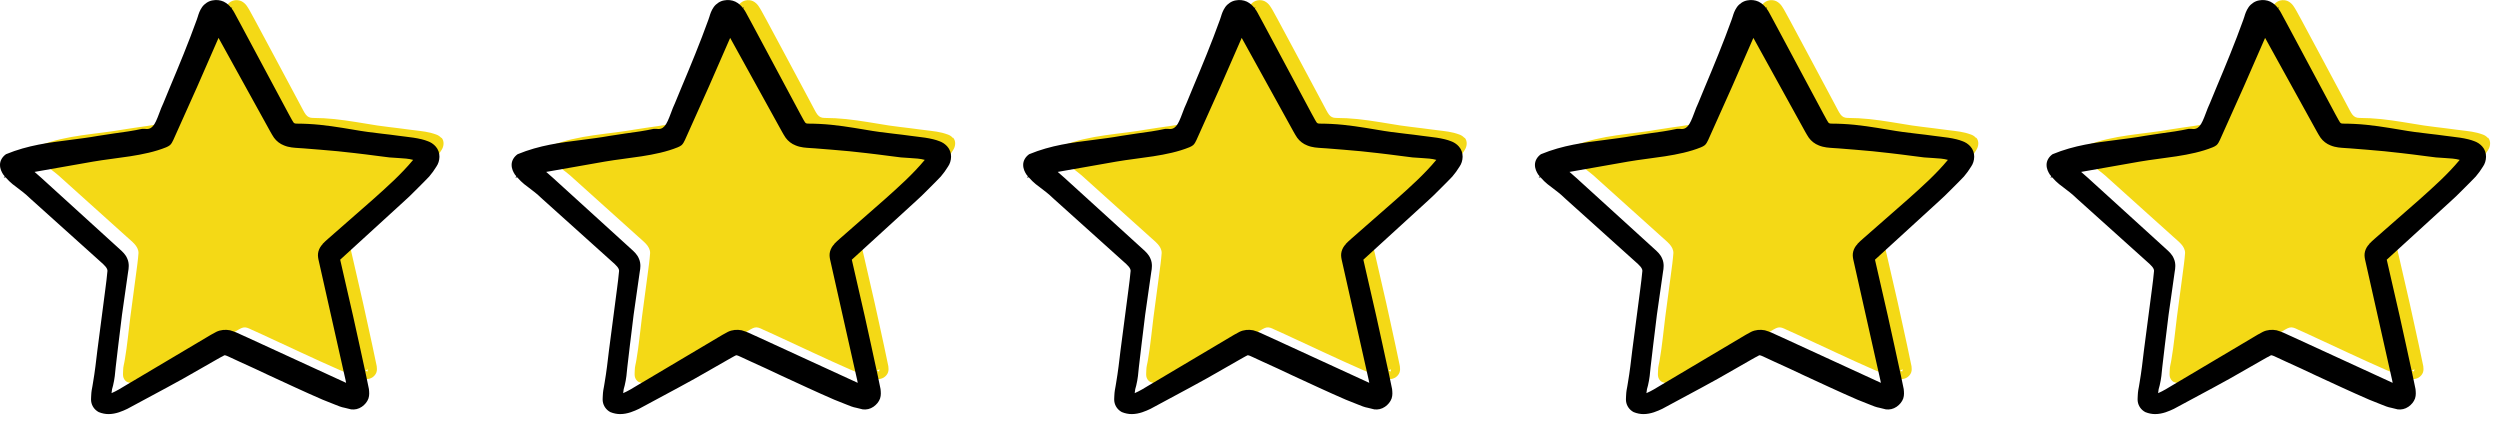 <svg width="123" height="21" viewBox="0 0 123 21" fill="none" xmlns="http://www.w3.org/2000/svg">
<path d="M21.715 6.792C21.647 6.709 21.549 6.648 21.458 6.618C21.367 6.588 21.284 6.557 21.193 6.535C20.83 6.444 20.482 6.429 20.134 6.376C19.438 6.278 18.735 6.217 18.04 6.089C17.344 5.976 16.64 5.854 15.922 5.817C15.748 5.809 15.559 5.802 15.393 5.802C15.242 5.802 15.128 5.749 15.045 5.636C14.962 5.53 14.879 5.35 14.795 5.198L14.545 4.729L13.546 2.861L12.54 0.986L12.284 0.518C12.193 0.367 12.102 0.17 11.875 0.057C11.762 0.004 11.633 -0.004 11.519 0.019C11.398 0.042 11.277 0.117 11.201 0.216C11.065 0.413 11.042 0.587 10.974 0.746C10.497 2.069 9.938 3.369 9.4 4.677C9.09 5.297 9.023 6.174 8.213 6.03C7.532 6.174 6.821 6.249 6.125 6.363C4.734 6.613 3.304 6.628 1.928 7.171C1.845 7.224 1.762 7.33 1.762 7.451C1.762 7.572 1.807 7.663 1.86 7.746C1.973 7.905 2.102 8.026 2.246 8.139C2.532 8.358 2.812 8.555 3.07 8.804L4.651 10.226L6.231 11.647C6.481 11.881 6.814 12.1 6.814 12.448C6.791 12.781 6.738 13.152 6.693 13.491L6.413 15.593C6.322 16.297 6.262 16.999 6.141 17.695C6.118 17.869 6.058 18.027 6.058 18.224C6.058 18.322 6.043 18.406 6.058 18.511C6.073 18.616 6.141 18.73 6.247 18.791C6.656 18.957 7.034 18.799 7.351 18.647L9.219 17.634C9.847 17.301 10.46 16.946 11.072 16.598L11.533 16.334C11.684 16.251 11.851 16.137 11.964 16.115C12.093 16.085 12.213 16.138 12.38 16.221L12.863 16.439C14.149 17.029 15.428 17.642 16.72 18.208L17.212 18.405C17.378 18.473 17.537 18.541 17.726 18.579L17.998 18.647C18.119 18.662 18.225 18.624 18.316 18.571C18.407 18.51 18.482 18.427 18.52 18.321C18.558 18.208 18.543 18.109 18.535 18.018C18.391 17.308 18.24 16.635 18.089 15.94C17.794 14.549 17.461 13.203 17.151 11.812L20.282 8.954C20.547 8.719 20.789 8.456 21.038 8.206C21.159 8.077 21.288 7.956 21.409 7.82C21.53 7.684 21.636 7.533 21.727 7.374C21.833 7.215 21.878 6.944 21.719 6.77L21.711 6.793L21.715 6.792ZM18.077 18.283C18.077 18.283 18.009 18.253 17.971 18.23L18.1 18.169C18.1 18.169 18.092 18.237 18.077 18.275V18.283ZM21.321 7.162V7.109L21.344 7.132C21.336 7.147 21.329 7.155 21.321 7.162Z" fill="#F4D916"/>
<path d="M11.656 0.895C11.656 0.895 11.717 0.895 11.732 0.918L11.777 0.82L11.656 0.903V0.895Z" fill="#F4D916"/>
<path d="M21.443 7.215C21.323 7.072 21.163 6.989 21.058 6.951C20.952 6.913 20.854 6.875 20.748 6.853C20.476 6.785 20.211 6.755 19.961 6.724C19.84 6.709 19.726 6.694 19.605 6.679C19.34 6.641 19.083 6.611 18.818 6.581C18.349 6.528 17.881 6.468 17.412 6.384C16.686 6.263 15.929 6.134 15.158 6.097C14.984 6.089 14.796 6.082 14.591 6.082C14.486 6.082 14.463 6.052 14.433 6.014C14.388 5.953 14.342 5.855 14.289 5.764C14.259 5.703 14.228 5.643 14.198 5.598L11.83 1.176L11.527 0.617C11.498 0.556 11.451 0.488 11.399 0.42L11.428 0.352L11.376 0.39C11.293 0.277 11.172 0.163 11.005 0.08C10.839 0.004 10.642 -0.018 10.46 0.019C10.263 0.049 10.067 0.178 9.946 0.344C9.825 0.518 9.772 0.684 9.734 0.813C9.719 0.857 9.704 0.91 9.681 0.971C9.272 2.106 8.803 3.239 8.342 4.335L8.04 5.069C7.964 5.228 7.896 5.402 7.836 5.567C7.609 6.18 7.48 6.399 7.102 6.339H6.996C6.542 6.437 6.066 6.505 5.604 6.566C5.339 6.604 5.082 6.642 4.811 6.687C4.357 6.77 3.903 6.823 3.449 6.884C2.428 7.013 1.377 7.14 0.295 7.587C0.113 7.716 0 7.905 0 8.109C0 8.313 0.083 8.465 0.159 8.586C0.182 8.616 0.212 8.647 0.235 8.676L0.182 8.737L0.273 8.722C0.394 8.858 0.515 8.979 0.621 9.062L0.81 9.206C1.037 9.38 1.256 9.539 1.461 9.743L4.917 12.85C5.151 13.054 5.287 13.19 5.287 13.326C5.264 13.613 5.219 13.939 5.181 14.241L4.789 17.25C4.728 17.772 4.668 18.293 4.577 18.823C4.569 18.884 4.554 18.944 4.547 19.005C4.524 19.126 4.494 19.255 4.486 19.474C4.486 19.549 4.471 19.648 4.486 19.753C4.516 19.965 4.645 20.162 4.857 20.275C5.022 20.343 5.189 20.373 5.34 20.373C5.711 20.373 6.036 20.222 6.263 20.116L8.229 19.058C8.751 18.778 9.265 18.491 9.772 18.196L10.657 17.69C10.71 17.66 10.77 17.629 10.831 17.592C10.899 17.554 11.005 17.494 11.043 17.479C11.081 17.471 11.209 17.524 11.3 17.57L11.806 17.805C12.29 18.023 12.767 18.243 13.243 18.47C14.113 18.871 14.982 19.279 15.875 19.665L16.48 19.906C16.631 19.967 16.79 20.035 16.964 20.065L17.274 20.141C17.456 20.164 17.637 20.126 17.804 20.012C17.954 19.906 18.069 19.77 18.128 19.604C18.181 19.438 18.166 19.301 18.151 19.143C18.053 18.659 17.954 18.19 17.849 17.722L17.683 16.958C17.479 15.998 17.259 15.053 17.04 14.1L16.737 12.777L19.898 9.889C20.087 9.723 20.269 9.541 20.45 9.359L20.851 8.958C20.942 8.867 21.025 8.784 21.116 8.686C21.244 8.536 21.366 8.369 21.471 8.195C21.653 7.938 21.698 7.499 21.441 7.219L21.443 7.215ZM15.87 12.016C15.772 12.114 15.704 12.235 15.666 12.372C15.628 12.516 15.643 12.637 15.666 12.758L17.005 18.715C17.013 18.753 17.02 18.798 17.028 18.836L12.172 16.605C12.081 16.567 11.998 16.529 11.907 16.485C11.733 16.402 11.559 16.319 11.318 16.25C11.091 16.205 10.849 16.227 10.645 16.326C10.547 16.379 10.463 16.424 10.38 16.47L6.599 18.715C6.478 18.783 6.349 18.859 6.228 18.934C5.978 19.085 5.736 19.237 5.487 19.343C5.495 19.214 5.525 19.078 5.563 18.965C5.639 18.655 5.669 18.337 5.692 18.066C5.73 17.703 5.775 17.332 5.821 16.969L5.897 16.35C5.965 15.775 6.033 15.208 6.124 14.634L6.306 13.357C6.329 13.236 6.374 12.964 6.261 12.722C6.178 12.518 6.026 12.382 5.883 12.253L2.351 9.04C2.139 8.843 1.92 8.648 1.7 8.458L4.582 7.951C5.723 7.754 7.093 7.686 8.174 7.247C8.241 7.217 8.309 7.186 8.362 7.141C8.438 7.074 8.483 6.976 8.528 6.885C8.921 6.007 9.315 5.131 9.708 4.253L10.752 1.864L13.308 6.491C13.361 6.582 13.414 6.68 13.482 6.778C13.603 6.944 13.777 7.081 13.974 7.155C14.231 7.261 14.473 7.268 14.693 7.284C14.768 7.284 14.844 7.292 14.927 7.299L15.774 7.367C16.341 7.412 16.901 7.465 17.461 7.533C17.824 7.571 18.194 7.624 18.557 7.669L19.155 7.745C19.306 7.76 19.45 7.768 19.601 7.775C19.866 7.79 20.108 7.805 20.327 7.866C19.737 8.577 19.033 9.204 18.345 9.817L16.145 11.745C16.054 11.828 15.956 11.91 15.873 12.001V12.016H15.87Z" fill="black"/>
<path d="M46.886 6.792C46.819 6.709 46.721 6.648 46.63 6.618C46.539 6.588 46.456 6.557 46.365 6.535C46.002 6.444 45.654 6.429 45.306 6.376C44.61 6.278 43.906 6.217 43.212 6.089C42.516 5.976 41.812 5.854 41.094 5.817C40.92 5.809 40.731 5.802 40.564 5.802C40.413 5.802 40.3 5.749 40.217 5.636C40.134 5.53 40.051 5.35 39.967 5.198L39.717 4.729L38.718 2.861L37.712 0.986L37.455 0.518C37.364 0.367 37.273 0.17 37.047 0.057C36.934 0.004 36.805 -0.004 36.691 0.019C36.57 0.042 36.449 0.117 36.373 0.216C36.237 0.413 36.214 0.587 36.146 0.746C35.669 2.069 35.11 3.369 34.572 4.677C34.262 5.297 34.194 6.174 33.385 6.03C32.704 6.174 31.993 6.249 31.297 6.363C29.906 6.613 28.476 6.628 27.099 7.171C27.017 7.224 26.934 7.33 26.934 7.451C26.934 7.572 26.979 7.663 27.032 7.746C27.145 7.905 27.273 8.026 27.417 8.139C27.704 8.358 27.984 8.555 28.242 8.804L29.823 10.226L31.403 11.647C31.653 11.881 31.986 12.1 31.986 12.448C31.963 12.781 31.91 13.152 31.865 13.491L31.585 15.593C31.494 16.297 31.434 16.999 31.313 17.695C31.29 17.869 31.23 18.027 31.23 18.224C31.23 18.322 31.215 18.406 31.23 18.511C31.245 18.616 31.313 18.73 31.419 18.791C31.828 18.957 32.206 18.799 32.523 18.647L34.391 17.634C35.019 17.301 35.632 16.946 36.244 16.598L36.705 16.334C36.856 16.251 37.023 16.137 37.136 16.115C37.264 16.085 37.385 16.138 37.551 16.221L38.035 16.439C39.321 17.029 40.599 17.642 41.892 18.208L42.384 18.405C42.55 18.473 42.709 18.541 42.898 18.579L43.17 18.647C43.291 18.662 43.397 18.624 43.487 18.571C43.578 18.51 43.654 18.427 43.691 18.321C43.73 18.208 43.715 18.109 43.706 18.018C43.562 17.308 43.412 16.635 43.261 15.94C42.966 14.549 42.633 13.203 42.323 11.812L45.454 8.954C45.719 8.719 45.961 8.456 46.21 8.206C46.331 8.077 46.46 7.956 46.581 7.82C46.702 7.684 46.807 7.533 46.898 7.374C47.005 7.215 47.049 6.944 46.891 6.77L46.883 6.793L46.886 6.792ZM43.249 18.283C43.249 18.283 43.181 18.253 43.143 18.23L43.272 18.169C43.272 18.169 43.264 18.237 43.249 18.275V18.283ZM46.493 7.162V7.109L46.516 7.132C46.508 7.147 46.501 7.155 46.493 7.162Z" fill="#F4D916"/>
<path d="M36.828 0.895C36.828 0.895 36.889 0.895 36.904 0.918L36.949 0.82L36.828 0.903V0.895Z" fill="#F4D916"/>
<path d="M46.615 7.215C46.494 7.072 46.335 6.989 46.229 6.951C46.123 6.913 46.026 6.875 45.919 6.853C45.648 6.785 45.383 6.755 45.133 6.724C45.012 6.709 44.898 6.694 44.777 6.679C44.512 6.641 44.255 6.611 43.99 6.581C43.521 6.528 43.052 6.468 42.584 6.384C41.858 6.263 41.101 6.134 40.33 6.097C40.156 6.089 39.967 6.082 39.763 6.082C39.657 6.082 39.635 6.052 39.605 6.014C39.559 5.953 39.514 5.855 39.461 5.764C39.431 5.703 39.4 5.643 39.37 5.598L37.002 1.176L36.699 0.617C36.669 0.556 36.623 0.488 36.57 0.42L36.6 0.352L36.547 0.39C36.464 0.277 36.343 0.163 36.176 0.08C36.011 0.004 35.814 -0.018 35.632 0.019C35.435 0.049 35.239 0.178 35.118 0.344C34.997 0.518 34.944 0.684 34.906 0.813C34.891 0.857 34.876 0.91 34.853 0.971C34.444 2.106 33.975 3.239 33.514 4.335L33.211 5.069C33.135 5.228 33.068 5.402 33.008 5.567C32.781 6.18 32.652 6.399 32.274 6.339H32.168C31.714 6.437 31.238 6.505 30.776 6.566C30.511 6.604 30.254 6.642 29.982 6.687C29.529 6.77 29.075 6.823 28.621 6.884C27.6 7.013 26.549 7.14 25.467 7.587C25.285 7.716 25.172 7.905 25.172 8.109C25.172 8.313 25.255 8.465 25.331 8.586C25.354 8.616 25.384 8.647 25.407 8.676L25.354 8.737L25.445 8.722C25.566 8.858 25.687 8.979 25.793 9.062L25.982 9.206C26.209 9.38 26.427 9.539 26.632 9.743L30.088 12.85C30.323 13.054 30.459 13.19 30.459 13.326C30.436 13.613 30.391 13.939 30.353 14.241L29.96 17.25C29.899 17.772 29.839 18.293 29.748 18.823C29.741 18.884 29.726 18.944 29.718 19.005C29.695 19.126 29.666 19.255 29.657 19.474C29.657 19.549 29.642 19.648 29.657 19.753C29.688 19.965 29.817 20.162 30.028 20.275C30.194 20.343 30.361 20.373 30.512 20.373C30.883 20.373 31.208 20.222 31.435 20.116L33.401 19.058C33.923 18.778 34.437 18.491 34.944 18.196L35.829 17.69C35.882 17.66 35.942 17.629 36.003 17.592C36.071 17.554 36.176 17.494 36.215 17.479C36.252 17.471 36.38 17.524 36.471 17.57L36.978 17.805C37.462 18.023 37.939 18.243 38.415 18.47C39.285 18.871 40.154 19.279 41.047 19.665L41.652 19.906C41.803 19.967 41.962 20.035 42.136 20.065L42.446 20.141C42.627 20.164 42.809 20.126 42.975 20.012C43.126 19.906 43.24 19.77 43.3 19.604C43.353 19.438 43.338 19.301 43.323 19.143C43.225 18.659 43.126 18.19 43.02 17.722L42.855 16.958C42.651 15.998 42.431 15.053 42.212 14.1L41.909 12.777L45.07 9.889C45.259 9.723 45.441 9.541 45.622 9.359L46.023 8.958C46.114 8.867 46.196 8.784 46.287 8.686C46.416 8.536 46.537 8.369 46.643 8.195C46.825 7.938 46.87 7.499 46.613 7.219L46.615 7.215ZM41.042 12.016C40.944 12.114 40.876 12.235 40.838 12.372C40.8 12.516 40.815 12.637 40.838 12.758L42.177 18.715C42.185 18.753 42.192 18.798 42.2 18.836L37.344 16.605C37.253 16.567 37.17 16.529 37.079 16.485C36.905 16.402 36.731 16.319 36.489 16.25C36.263 16.205 36.021 16.227 35.817 16.326C35.719 16.379 35.635 16.424 35.552 16.47L31.771 18.715C31.65 18.783 31.521 18.859 31.4 18.934C31.15 19.085 30.908 19.237 30.659 19.343C30.667 19.214 30.697 19.078 30.735 18.965C30.811 18.655 30.841 18.337 30.864 18.066C30.902 17.703 30.947 17.332 30.993 16.969L31.069 16.35C31.137 15.775 31.205 15.208 31.296 14.634L31.478 13.357C31.501 13.236 31.546 12.964 31.433 12.722C31.35 12.518 31.198 12.382 31.055 12.253L27.523 9.04C27.311 8.843 27.092 8.648 26.872 8.458L29.753 7.951C30.895 7.754 32.265 7.686 33.345 7.247C33.413 7.217 33.481 7.186 33.534 7.141C33.61 7.074 33.655 6.976 33.7 6.885C34.093 6.007 34.487 5.131 34.88 4.253L35.924 1.864L38.48 6.491C38.533 6.582 38.586 6.68 38.654 6.778C38.775 6.944 38.949 7.081 39.146 7.155C39.403 7.261 39.645 7.268 39.864 7.284C39.94 7.284 40.015 7.292 40.099 7.299L40.946 7.367C41.513 7.412 42.073 7.465 42.633 7.533C42.995 7.571 43.366 7.624 43.729 7.669L44.327 7.745C44.478 7.76 44.622 7.768 44.773 7.775C45.038 7.79 45.28 7.805 45.499 7.866C44.909 8.577 44.205 9.204 43.517 9.817L41.317 11.745C41.226 11.828 41.128 11.91 41.045 12.001V12.016H41.042Z" fill="black"/>
<path d="M72.055 6.792C71.987 6.709 71.888 6.648 71.797 6.618C71.707 6.588 71.624 6.557 71.533 6.535C71.17 6.444 70.822 6.429 70.474 6.376C69.778 6.278 69.074 6.217 68.38 6.089C67.684 5.976 66.98 5.854 66.262 5.817C66.088 5.809 65.899 5.802 65.732 5.802C65.581 5.802 65.468 5.749 65.385 5.636C65.302 5.53 65.219 5.35 65.135 5.198L64.885 4.729L63.886 2.861L62.88 0.986L62.623 0.518C62.532 0.367 62.441 0.17 62.215 0.057C62.102 0.004 61.972 -0.004 61.859 0.019C61.738 0.042 61.617 0.117 61.541 0.216C61.405 0.413 61.382 0.587 61.314 0.746C60.837 2.069 60.278 3.369 59.74 4.677C59.43 5.297 59.362 6.174 58.553 6.03C57.872 6.174 57.161 6.249 56.465 6.363C55.074 6.613 53.644 6.628 52.267 7.171C52.184 7.224 52.102 7.33 52.102 7.451C52.102 7.572 52.147 7.663 52.2 7.746C52.312 7.905 52.441 8.026 52.585 8.139C52.872 8.358 53.152 8.555 53.41 8.804L54.991 10.226L56.571 11.647C56.821 11.881 57.154 12.1 57.154 12.448C57.131 12.781 57.078 13.152 57.033 13.491L56.753 15.593C56.662 16.297 56.602 16.999 56.481 17.695C56.458 17.869 56.398 18.027 56.398 18.224C56.398 18.322 56.383 18.406 56.398 18.511C56.413 18.616 56.481 18.73 56.587 18.791C56.996 18.957 57.374 18.799 57.691 18.647L59.559 17.634C60.187 17.301 60.8 16.946 61.412 16.598L61.873 16.334C62.023 16.251 62.191 16.137 62.303 16.115C62.432 16.085 62.553 16.138 62.719 16.221L63.203 16.439C64.489 17.029 65.767 17.642 67.06 18.208L67.552 18.405C67.718 18.473 67.877 18.541 68.066 18.579L68.338 18.647C68.459 18.662 68.564 18.624 68.656 18.571C68.746 18.51 68.822 18.427 68.859 18.321C68.897 18.208 68.882 18.109 68.874 18.018C68.731 17.308 68.579 16.635 68.429 15.94C68.134 14.549 67.801 13.203 67.491 11.812L70.622 8.954C70.887 8.719 71.129 8.456 71.378 8.206C71.499 8.077 71.628 7.956 71.749 7.82C71.87 7.684 71.975 7.533 72.067 7.374C72.172 7.215 72.217 6.944 72.058 6.77L72.05 6.793L72.055 6.792ZM68.417 18.283C68.417 18.283 68.349 18.253 68.311 18.23L68.44 18.169C68.44 18.169 68.432 18.237 68.417 18.275V18.283ZM71.661 7.162V7.109L71.684 7.132C71.676 7.147 71.669 7.155 71.661 7.162Z" fill="#F4D916"/>
<path d="M61.996 0.895C61.996 0.895 62.057 0.895 62.072 0.918L62.117 0.82L61.996 0.903V0.895Z" fill="#F4D916"/>
<path d="M71.783 7.215C71.662 7.072 71.503 6.989 71.397 6.951C71.291 6.913 71.194 6.875 71.088 6.853C70.816 6.785 70.551 6.755 70.301 6.724C70.18 6.709 70.066 6.694 69.945 6.679C69.68 6.641 69.423 6.611 69.158 6.581C68.689 6.528 68.22 6.468 67.751 6.384C67.026 6.263 66.269 6.134 65.498 6.097C65.324 6.089 65.135 6.082 64.931 6.082C64.825 6.082 64.802 6.052 64.772 6.014C64.727 5.953 64.681 5.855 64.629 5.764C64.599 5.703 64.567 5.643 64.537 5.598L62.17 1.176L61.867 0.617C61.837 0.556 61.791 0.488 61.738 0.42L61.768 0.352L61.715 0.39C61.632 0.277 61.511 0.163 61.344 0.08C61.178 0.004 60.982 -0.018 60.8 0.019C60.603 0.049 60.407 0.178 60.286 0.344C60.165 0.518 60.112 0.684 60.074 0.813C60.059 0.857 60.044 0.91 60.021 0.971C59.612 2.106 59.143 3.239 58.682 4.335L58.379 5.069C58.303 5.228 58.235 5.402 58.175 5.567C57.949 6.18 57.82 6.399 57.442 6.339H57.336C56.882 6.437 56.406 6.505 55.944 6.566C55.679 6.604 55.422 6.642 55.15 6.687C54.697 6.77 54.243 6.823 53.789 6.884C52.768 7.013 51.716 7.14 50.635 7.587C50.453 7.716 50.34 7.905 50.34 8.109C50.34 8.313 50.423 8.465 50.499 8.586C50.522 8.616 50.552 8.647 50.575 8.676L50.522 8.737L50.613 8.722C50.734 8.858 50.855 8.979 50.961 9.062L51.15 9.206C51.377 9.38 51.596 9.539 51.8 9.743L55.256 12.85C55.491 13.054 55.627 13.19 55.627 13.326C55.604 13.613 55.559 13.939 55.521 14.241L55.128 17.25C55.067 17.772 55.007 18.293 54.916 18.823C54.908 18.884 54.894 18.944 54.886 19.005C54.864 19.126 54.834 19.255 54.825 19.474C54.825 19.549 54.81 19.648 54.825 19.753C54.855 19.965 54.984 20.162 55.196 20.275C55.362 20.343 55.529 20.373 55.68 20.373C56.051 20.373 56.376 20.222 56.603 20.116L58.569 19.058C59.091 18.778 59.605 18.491 60.112 18.196L60.997 17.69C61.05 17.66 61.11 17.629 61.17 17.592C61.239 17.554 61.344 17.494 61.383 17.479C61.42 17.471 61.548 17.524 61.639 17.57L62.146 17.805C62.63 18.023 63.107 18.243 63.583 18.47C64.453 18.871 65.322 19.279 66.215 19.665L66.82 19.906C66.971 19.967 67.13 20.035 67.304 20.065L67.614 20.141C67.796 20.164 67.977 20.126 68.143 20.012C68.294 19.906 68.408 19.77 68.468 19.604C68.521 19.438 68.506 19.301 68.491 19.143C68.393 18.659 68.294 18.19 68.188 17.722L68.022 16.958C67.819 15.998 67.599 15.053 67.38 14.1L67.077 12.777L70.238 9.889C70.427 9.723 70.609 9.541 70.79 9.359L71.191 8.958C71.281 8.867 71.364 8.784 71.455 8.686C71.584 8.536 71.705 8.369 71.811 8.195C71.993 7.938 72.038 7.499 71.781 7.219L71.783 7.215ZM66.21 12.016C66.112 12.114 66.044 12.235 66.006 12.372C65.968 12.516 65.983 12.637 66.006 12.758L67.345 18.715C67.353 18.753 67.36 18.798 67.368 18.836L62.512 16.605C62.421 16.567 62.338 16.529 62.247 16.485C62.073 16.402 61.899 16.319 61.657 16.25C61.431 16.205 61.188 16.227 60.985 16.326C60.887 16.379 60.803 16.424 60.72 16.47L56.939 18.715C56.818 18.783 56.689 18.859 56.568 18.934C56.318 19.085 56.076 19.237 55.827 19.343C55.835 19.214 55.865 19.078 55.903 18.965C55.979 18.655 56.009 18.337 56.032 18.066C56.07 17.703 56.115 17.332 56.161 16.969L56.237 16.35C56.305 15.775 56.373 15.208 56.464 14.634L56.646 13.357C56.669 13.236 56.714 12.964 56.601 12.722C56.518 12.518 56.366 12.382 56.223 12.253L52.691 9.04C52.479 8.843 52.26 8.648 52.04 8.458L54.921 7.951C56.063 7.754 57.433 7.686 58.513 7.247C58.581 7.217 58.649 7.186 58.702 7.141C58.778 7.074 58.823 6.976 58.868 6.885C59.261 6.007 59.655 5.131 60.048 4.253L61.092 1.864L63.648 6.491C63.701 6.582 63.754 6.68 63.822 6.778C63.943 6.944 64.117 7.081 64.314 7.155C64.57 7.261 64.812 7.268 65.032 7.284C65.108 7.284 65.183 7.292 65.267 7.299L66.114 7.367C66.681 7.412 67.241 7.465 67.8 7.533C68.163 7.571 68.534 7.624 68.897 7.669L69.495 7.745C69.646 7.76 69.79 7.768 69.941 7.775C70.206 7.79 70.448 7.805 70.667 7.866C70.077 8.577 69.373 9.204 68.685 9.817L66.485 11.745C66.394 11.828 66.296 11.91 66.213 12.001V12.016H66.21Z" fill="black"/>
<path d="M97.225 6.792C97.157 6.709 97.059 6.648 96.968 6.618C96.877 6.588 96.794 6.557 96.703 6.535C96.341 6.444 95.993 6.429 95.645 6.376C94.95 6.278 94.246 6.217 93.552 6.089C92.856 5.976 92.153 5.854 91.435 5.817C91.262 5.809 91.073 5.802 90.906 5.802C90.755 5.802 90.641 5.749 90.558 5.636C90.475 5.53 90.392 5.35 90.308 5.198L90.058 4.729L89.06 2.861L88.055 0.986L87.798 0.518C87.707 0.367 87.616 0.17 87.389 0.057C87.277 0.004 87.148 -0.004 87.034 0.019C86.913 0.042 86.792 0.117 86.716 0.216C86.58 0.413 86.557 0.587 86.489 0.746C86.013 2.069 85.454 3.369 84.916 4.677C84.607 5.297 84.539 6.174 83.729 6.03C83.049 6.174 82.338 6.249 81.643 6.363C80.252 6.613 78.823 6.628 77.447 7.171C77.364 7.224 77.281 7.33 77.281 7.451C77.281 7.572 77.326 7.663 77.379 7.746C77.492 7.905 77.621 8.026 77.765 8.139C78.052 8.358 78.331 8.555 78.589 8.804L80.169 10.226L81.749 11.647C81.999 11.881 82.331 12.1 82.331 12.448C82.308 12.781 82.255 13.152 82.21 13.491L81.931 15.593C81.84 16.297 81.78 16.999 81.659 17.695C81.636 17.869 81.576 18.027 81.576 18.224C81.576 18.322 81.561 18.406 81.576 18.511C81.591 18.616 81.659 18.73 81.765 18.791C82.174 18.957 82.551 18.799 82.868 18.647L84.736 17.634C85.363 17.301 85.976 16.946 86.587 16.598L87.048 16.334C87.199 16.251 87.365 16.137 87.478 16.115C87.607 16.085 87.728 16.138 87.894 16.221L88.378 16.439C89.663 17.029 90.941 17.642 92.233 18.208L92.725 18.405C92.89 18.473 93.049 18.541 93.238 18.579L93.51 18.647C93.631 18.662 93.737 18.624 93.828 18.571C93.918 18.51 93.993 18.427 94.031 18.321C94.069 18.208 94.054 18.109 94.046 18.018C93.903 17.308 93.752 16.635 93.601 15.94C93.306 14.549 92.973 13.203 92.663 11.812L95.793 8.954C96.058 8.719 96.3 8.456 96.549 8.206C96.669 8.077 96.798 7.956 96.919 7.82C97.04 7.684 97.146 7.533 97.237 7.374C97.343 7.215 97.388 6.944 97.229 6.77L97.221 6.793L97.225 6.792ZM93.589 18.283C93.589 18.283 93.521 18.253 93.483 18.23L93.612 18.169C93.612 18.169 93.604 18.237 93.589 18.275V18.283ZM96.831 7.162V7.109L96.854 7.132C96.846 7.147 96.839 7.155 96.831 7.162Z" fill="#F4D916"/>
<path d="M87.172 0.895C87.172 0.895 87.233 0.895 87.248 0.918L87.293 0.82L87.172 0.903V0.895Z" fill="#F4D916"/>
<path d="M96.953 7.215C96.832 7.072 96.673 6.989 96.567 6.951C96.462 6.913 96.364 6.875 96.258 6.853C95.986 6.785 95.721 6.755 95.471 6.724C95.35 6.709 95.237 6.694 95.116 6.679C94.851 6.641 94.594 6.611 94.329 6.581C93.861 6.528 93.392 6.468 92.923 6.384C92.198 6.263 91.441 6.134 90.671 6.097C90.497 6.089 90.308 6.082 90.104 6.082C89.999 6.082 89.975 6.052 89.945 6.014C89.9 5.953 89.855 5.855 89.802 5.764C89.772 5.703 89.741 5.643 89.711 5.598L87.344 1.176L87.042 0.617C87.012 0.556 86.966 0.488 86.913 0.42L86.943 0.352L86.89 0.39C86.807 0.277 86.686 0.163 86.519 0.08C86.353 0.004 86.156 -0.018 85.975 0.019C85.778 0.049 85.582 0.178 85.461 0.344C85.34 0.518 85.287 0.684 85.249 0.813C85.234 0.857 85.219 0.91 85.196 0.971C84.787 2.106 84.319 3.239 83.858 4.335L83.555 5.069C83.479 5.228 83.412 5.402 83.352 5.567C83.125 6.18 82.996 6.399 82.618 6.339H82.512C82.058 6.437 81.583 6.505 81.121 6.566C80.856 6.604 80.6 6.642 80.328 6.687C79.874 6.77 79.421 6.823 78.967 6.884C77.947 7.013 76.895 7.14 75.814 7.587C75.632 7.716 75.519 7.905 75.519 8.109C75.519 8.313 75.603 8.465 75.678 8.586C75.701 8.616 75.731 8.647 75.754 8.676L75.701 8.737L75.792 8.722C75.913 8.858 76.034 8.979 76.14 9.062L76.329 9.206C76.556 9.38 76.775 9.539 76.979 9.743L80.434 12.85C80.669 13.054 80.805 13.19 80.805 13.326C80.781 13.613 80.737 13.939 80.699 14.241L80.306 17.25C80.245 17.772 80.185 18.293 80.094 18.823C80.086 18.884 80.071 18.944 80.064 19.005C80.041 19.126 80.011 19.255 80.003 19.474C80.003 19.549 79.988 19.648 80.003 19.753C80.033 19.965 80.162 20.162 80.374 20.275C80.54 20.343 80.707 20.373 80.858 20.373C81.228 20.373 81.553 20.222 81.78 20.116L83.745 19.058C84.267 18.778 84.781 18.491 85.287 18.196L86.171 17.69C86.224 17.66 86.284 17.629 86.345 17.592C86.413 17.554 86.519 17.494 86.557 17.479C86.595 17.471 86.723 17.524 86.814 17.57L87.32 17.805C87.804 18.023 88.281 18.243 88.756 18.47C89.626 18.871 90.495 19.279 91.387 19.665L91.992 19.906C92.143 19.967 92.302 20.035 92.476 20.065L92.785 20.141C92.967 20.164 93.148 20.126 93.315 20.012C93.466 19.906 93.58 19.77 93.64 19.604C93.693 19.438 93.678 19.301 93.663 19.143C93.565 18.659 93.466 18.19 93.36 17.722L93.194 16.958C92.99 15.998 92.77 15.053 92.552 14.1L92.249 12.777L95.408 9.889C95.597 9.723 95.779 9.541 95.96 9.359L96.361 8.958C96.451 8.867 96.534 8.784 96.625 8.686C96.754 8.536 96.875 8.369 96.981 8.195C97.163 7.938 97.208 7.499 96.951 7.219L96.953 7.215ZM91.382 12.016C91.284 12.114 91.216 12.235 91.179 12.372C91.141 12.516 91.156 12.637 91.179 12.758L92.516 18.715C92.525 18.753 92.531 18.798 92.54 18.836L87.686 16.605C87.595 16.567 87.512 16.529 87.421 16.485C87.248 16.402 87.074 16.319 86.832 16.25C86.605 16.205 86.363 16.227 86.159 16.326C86.061 16.379 85.978 16.424 85.895 16.47L82.115 18.715C81.995 18.783 81.866 18.859 81.745 18.934C81.495 19.085 81.253 19.237 81.004 19.343C81.012 19.214 81.042 19.078 81.08 18.965C81.156 18.655 81.186 18.337 81.209 18.066C81.247 17.703 81.292 17.332 81.338 16.969L81.414 16.35C81.482 15.775 81.55 15.208 81.641 14.634L81.823 13.357C81.846 13.236 81.891 12.964 81.778 12.722C81.695 12.518 81.543 12.382 81.4 12.253L77.87 9.04C77.658 8.843 77.439 8.648 77.219 8.458L80.099 7.951C81.24 7.754 82.609 7.686 83.689 7.247C83.757 7.217 83.825 7.186 83.878 7.141C83.954 7.074 83.999 6.976 84.044 6.885C84.437 6.007 84.83 5.131 85.223 4.253L86.266 1.864L88.821 6.491C88.874 6.582 88.927 6.68 88.995 6.778C89.116 6.944 89.29 7.081 89.487 7.155C89.744 7.261 89.986 7.268 90.205 7.284C90.281 7.284 90.356 7.292 90.44 7.299L91.287 7.367C91.853 7.412 92.413 7.465 92.972 7.533C93.335 7.571 93.706 7.624 94.068 7.669L94.666 7.745C94.817 7.76 94.961 7.768 95.112 7.775C95.376 7.79 95.618 7.805 95.837 7.866C95.248 8.577 94.544 9.204 93.856 9.817L91.657 11.745C91.566 11.828 91.468 11.91 91.385 12.001V12.016H91.382Z" fill="black"/>
<path d="M122.406 6.792C122.338 6.709 122.24 6.648 122.149 6.618C122.058 6.588 121.975 6.557 121.884 6.535C121.521 6.444 121.173 6.429 120.826 6.376C120.13 6.278 119.426 6.217 118.731 6.089C118.035 5.976 117.332 5.854 116.614 5.817C116.44 5.809 116.251 5.802 116.084 5.802C115.933 5.802 115.819 5.749 115.736 5.636C115.653 5.53 115.57 5.35 115.486 5.198L115.236 4.729L114.238 2.861L113.232 0.986L112.975 0.518C112.884 0.367 112.793 0.17 112.566 0.057C112.453 0.004 112.324 -0.004 112.21 0.019C112.089 0.042 111.968 0.117 111.892 0.216C111.756 0.413 111.733 0.587 111.665 0.746C111.188 2.069 110.63 3.369 110.092 4.677C109.782 5.297 109.714 6.174 108.904 6.03C108.223 6.174 107.513 6.249 106.817 6.363C105.425 6.613 103.996 6.628 102.619 7.171C102.536 7.224 102.453 7.33 102.453 7.451C102.453 7.572 102.498 7.663 102.551 7.746C102.664 7.905 102.793 8.026 102.937 8.139C103.224 8.358 103.504 8.555 103.762 8.804L105.342 10.226L106.923 11.647C107.173 11.881 107.506 12.1 107.506 12.448C107.483 12.781 107.43 13.152 107.385 13.491L107.105 15.593C107.014 16.297 106.954 16.999 106.833 17.695C106.81 17.869 106.75 18.027 106.75 18.224C106.75 18.322 106.735 18.406 106.75 18.511C106.765 18.616 106.833 18.73 106.939 18.791C107.348 18.957 107.726 18.799 108.042 18.647L109.911 17.634C110.539 17.301 111.151 16.946 111.763 16.598L112.224 16.334C112.375 16.251 112.542 16.137 112.655 16.115C112.784 16.085 112.905 16.138 113.071 16.221L113.555 16.439C114.84 17.029 116.119 17.642 117.412 18.208L117.903 18.405C118.069 18.473 118.228 18.541 118.417 18.579L118.689 18.647C118.81 18.662 118.916 18.624 119.007 18.571C119.098 18.51 119.173 18.427 119.211 18.321C119.249 18.208 119.234 18.109 119.226 18.018C119.082 17.308 118.931 16.635 118.78 15.94C118.485 14.549 118.152 13.203 117.842 11.812L120.973 8.954C121.238 8.719 121.48 8.456 121.729 8.206C121.85 8.077 121.979 7.956 122.1 7.82C122.221 7.684 122.327 7.533 122.418 7.374C122.524 7.215 122.569 6.944 122.41 6.77L122.402 6.793L122.406 6.792ZM118.768 18.283C118.768 18.283 118.7 18.253 118.662 18.23L118.791 18.169C118.791 18.169 118.783 18.237 118.768 18.275V18.283ZM122.012 7.162V7.109L122.035 7.132C122.027 7.147 122.02 7.155 122.012 7.162Z" fill="#F4D916"/>
<path d="M112.348 0.895C112.348 0.895 112.409 0.895 112.424 0.918L112.469 0.82L112.348 0.903V0.895Z" fill="#F4D916"/>
<path d="M122.135 7.215C122.014 7.072 121.855 6.989 121.749 6.951C121.643 6.913 121.545 6.875 121.439 6.853C121.167 6.785 120.902 6.755 120.652 6.724C120.531 6.709 120.417 6.694 120.296 6.679C120.031 6.641 119.775 6.611 119.51 6.581C119.041 6.528 118.572 6.468 118.103 6.384C117.377 6.263 116.621 6.134 115.85 6.097C115.676 6.089 115.487 6.082 115.283 6.082C115.177 6.082 115.154 6.052 115.124 6.014C115.079 5.953 115.033 5.855 114.98 5.764C114.95 5.703 114.919 5.643 114.889 5.598L112.522 1.176L112.219 0.617C112.189 0.556 112.143 0.488 112.09 0.42L112.12 0.352L112.067 0.39C111.984 0.277 111.863 0.163 111.696 0.08C111.53 0.004 111.333 -0.018 111.151 0.019C110.954 0.049 110.758 0.178 110.637 0.344C110.516 0.518 110.463 0.684 110.425 0.813C110.41 0.857 110.395 0.91 110.372 0.971C109.964 2.106 109.495 3.239 109.034 4.335L108.731 5.069C108.655 5.228 108.587 5.402 108.527 5.567C108.3 6.18 108.171 6.399 107.793 6.339H107.687C107.233 6.437 106.758 6.505 106.296 6.566C106.031 6.604 105.774 6.642 105.502 6.687C105.048 6.77 104.594 6.823 104.14 6.884C103.12 7.013 102.068 7.14 100.986 7.587C100.804 7.716 100.691 7.905 100.691 8.109C100.691 8.313 100.774 8.465 100.85 8.586C100.873 8.616 100.903 8.647 100.926 8.676L100.873 8.737L100.964 8.722C101.085 8.858 101.206 8.979 101.312 9.062L101.501 9.206C101.728 9.38 101.947 9.539 102.152 9.743L105.608 12.85C105.843 13.054 105.979 13.19 105.979 13.326C105.956 13.613 105.911 13.939 105.873 14.241L105.48 17.25C105.419 17.772 105.359 18.293 105.268 18.823C105.26 18.884 105.245 18.944 105.238 19.005C105.215 19.126 105.185 19.255 105.177 19.474C105.177 19.549 105.162 19.648 105.177 19.753C105.207 19.965 105.336 20.162 105.548 20.275C105.714 20.343 105.881 20.373 106.032 20.373C106.403 20.373 106.728 20.222 106.954 20.116L108.921 19.058C109.443 18.778 109.957 18.491 110.463 18.196L111.348 17.69C111.401 17.66 111.461 17.629 111.522 17.592C111.59 17.554 111.696 17.494 111.734 17.479C111.772 17.471 111.9 17.524 111.991 17.57L112.498 17.805C112.982 18.023 113.459 18.243 113.934 18.47C114.804 18.871 115.674 19.279 116.567 19.665L117.171 19.906C117.322 19.967 117.481 20.035 117.655 20.065L117.965 20.141C118.147 20.164 118.328 20.126 118.495 20.012C118.646 19.906 118.76 19.77 118.82 19.604C118.873 19.438 118.858 19.301 118.843 19.143C118.745 18.659 118.646 18.19 118.54 17.722L118.374 16.958C118.17 15.998 117.95 15.053 117.731 14.1L117.428 12.777L120.589 9.889C120.778 9.723 120.96 9.541 121.141 9.359L121.542 8.958C121.633 8.867 121.716 8.784 121.807 8.686C121.936 8.536 122.057 8.369 122.163 8.195C122.345 7.938 122.39 7.499 122.133 7.219L122.135 7.215ZM116.562 12.016C116.464 12.114 116.396 12.235 116.358 12.372C116.32 12.516 116.335 12.637 116.358 12.758L117.696 18.715C117.704 18.753 117.711 18.798 117.719 18.836L112.864 16.605C112.773 16.567 112.69 16.529 112.599 16.485C112.425 16.402 112.251 16.319 112.009 16.25C111.782 16.205 111.54 16.227 111.336 16.326C111.238 16.379 111.154 16.424 111.071 16.47L107.29 18.715C107.169 18.783 107.04 18.859 106.92 18.934C106.67 19.085 106.428 19.237 106.179 19.343C106.187 19.214 106.217 19.078 106.255 18.965C106.331 18.655 106.361 18.337 106.384 18.066C106.422 17.703 106.467 17.332 106.513 16.969L106.589 16.35C106.657 15.775 106.725 15.208 106.816 14.634L106.997 13.357C107.02 13.236 107.065 12.964 106.952 12.722C106.87 12.518 106.718 12.382 106.575 12.253L103.043 9.04C102.831 8.843 102.612 8.648 102.392 8.458L105.273 7.951C106.415 7.754 107.784 7.686 108.865 7.247C108.933 7.217 109.001 7.186 109.054 7.141C109.13 7.074 109.175 6.976 109.22 6.885C109.613 6.007 110.007 5.131 110.399 4.253L111.443 1.864L113.999 6.491C114.052 6.582 114.105 6.68 114.173 6.778C114.294 6.944 114.468 7.081 114.665 7.155C114.922 7.261 115.164 7.268 115.384 7.284C115.46 7.284 115.535 7.292 115.619 7.299L116.466 7.367C117.032 7.412 117.592 7.465 118.152 7.533C118.515 7.571 118.886 7.624 119.249 7.669L119.847 7.745C119.998 7.76 120.141 7.768 120.292 7.775C120.557 7.79 120.799 7.805 121.018 7.866C120.428 8.577 119.725 9.204 119.037 9.817L116.836 11.745C116.745 11.828 116.648 11.91 116.565 12.001V12.016H116.562Z" fill="black"/>
</svg>
